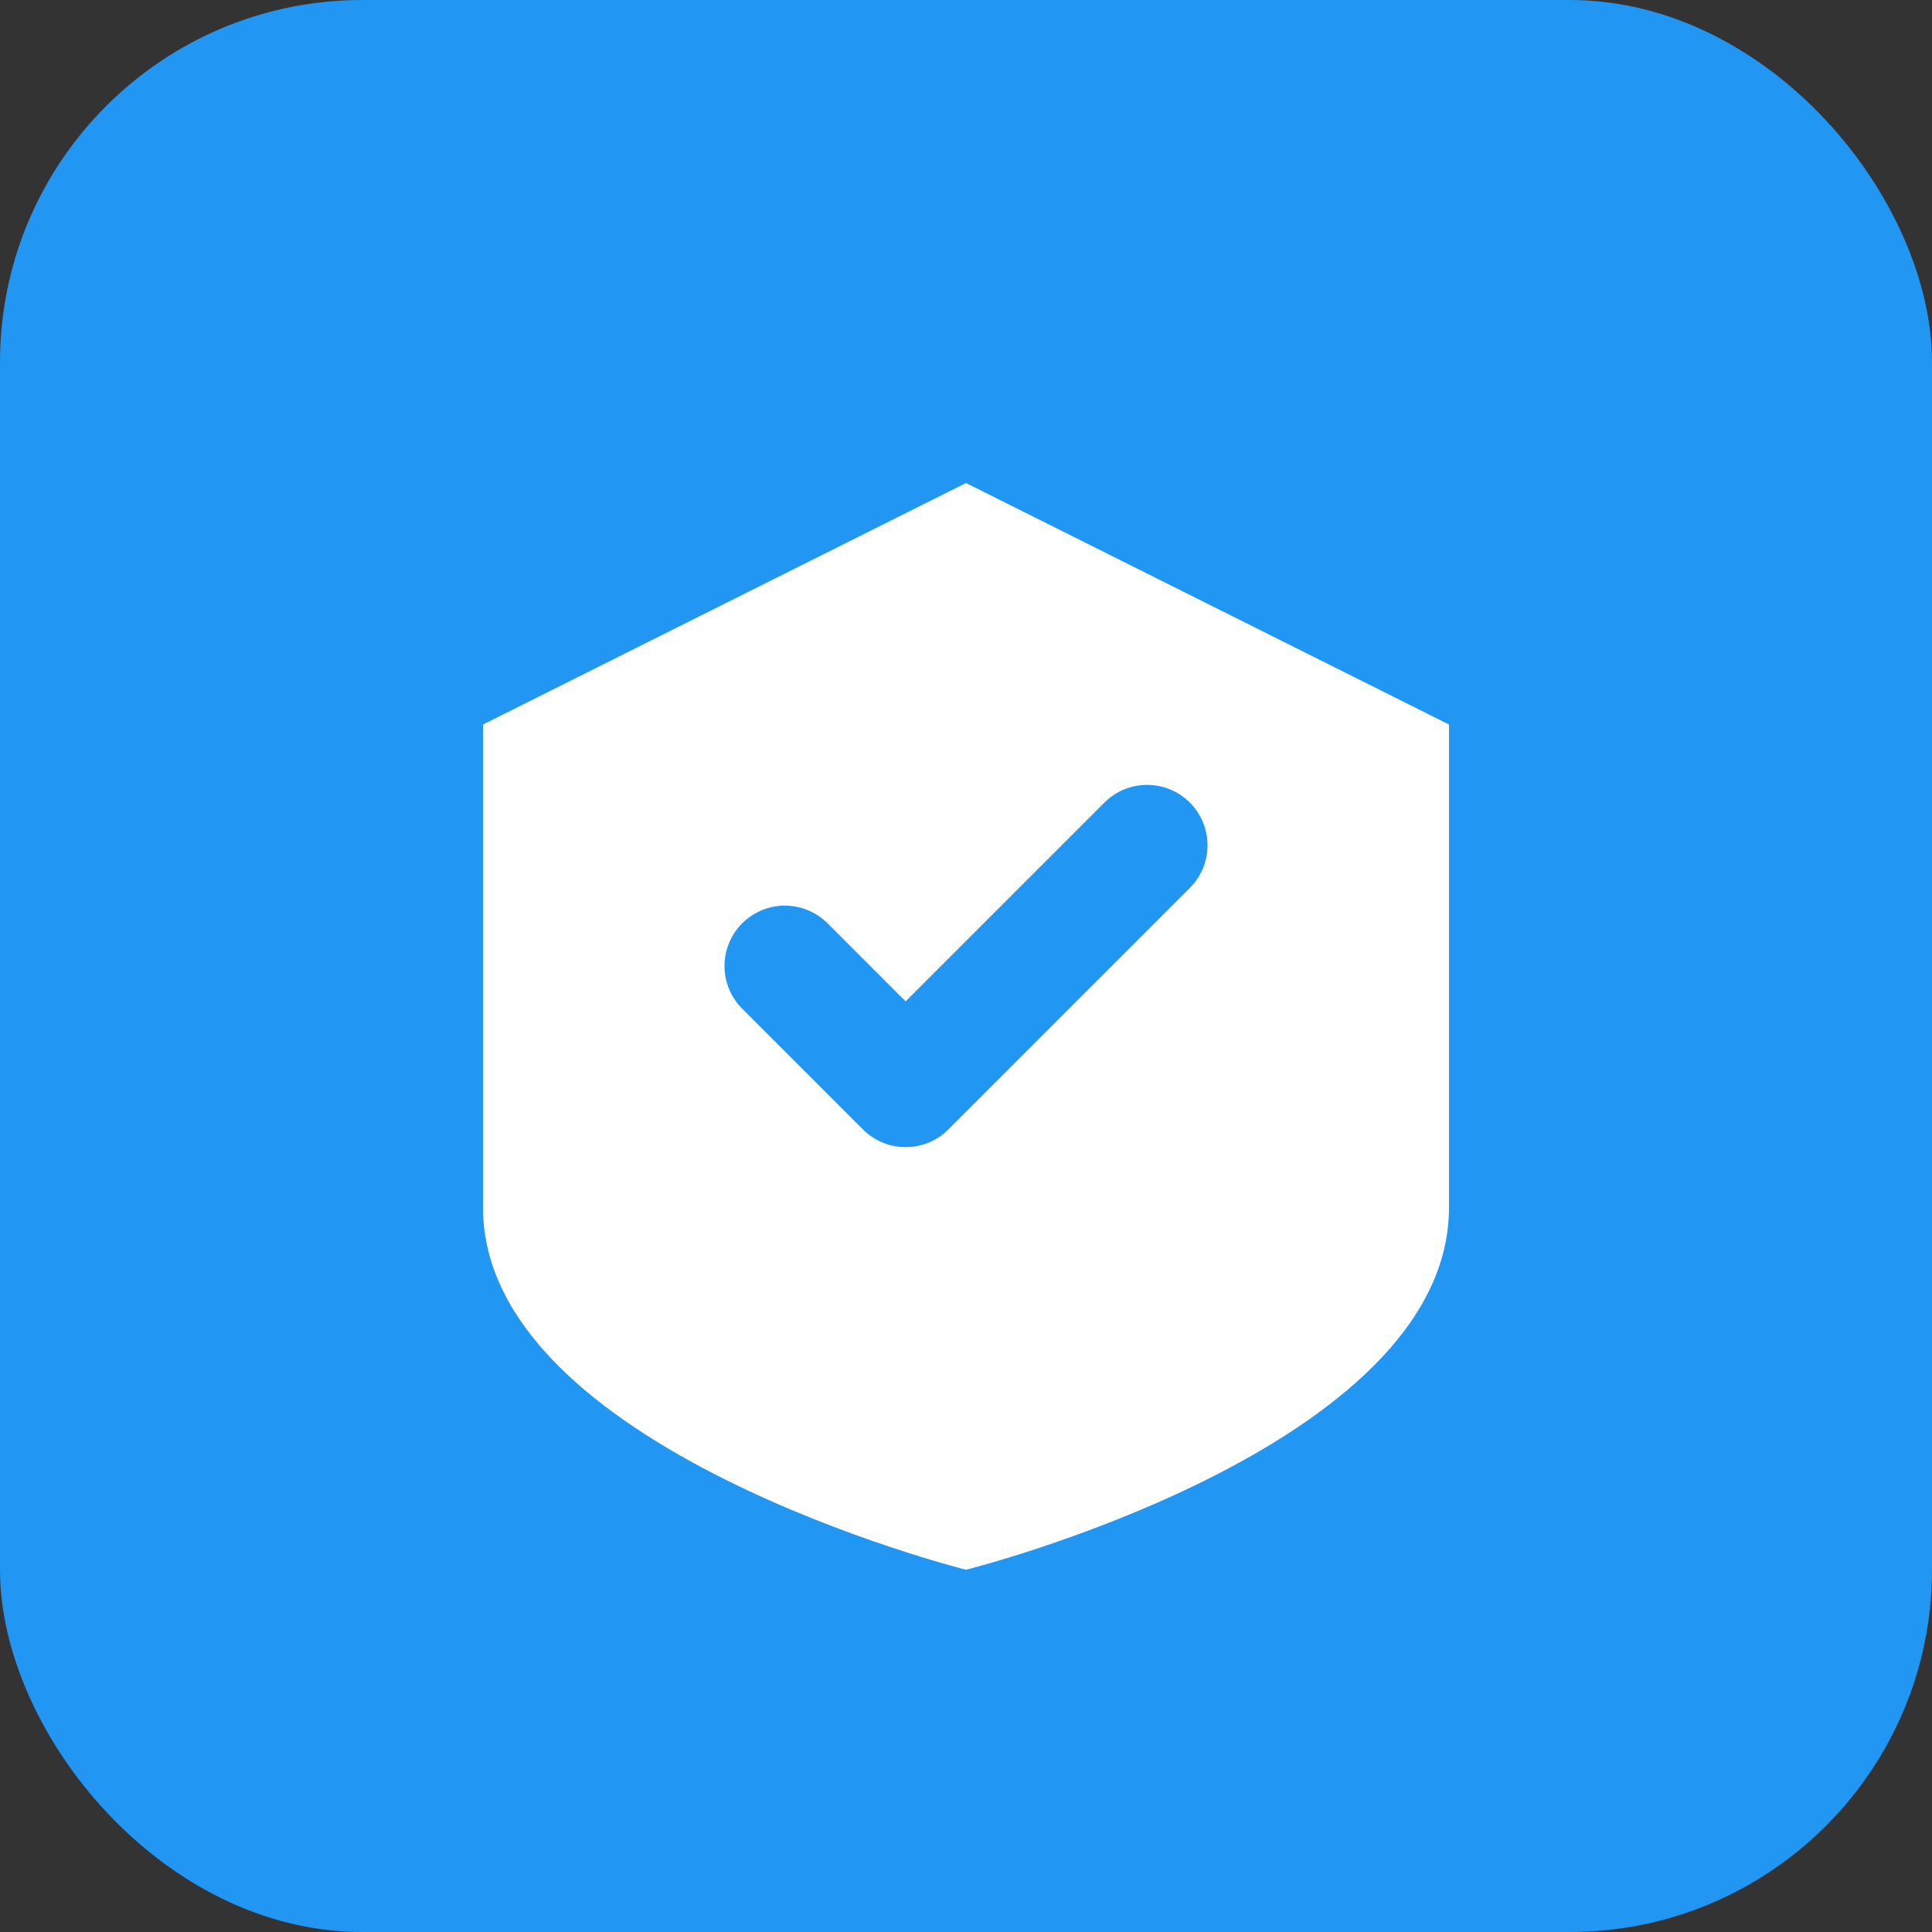<svg width="32" height="32" viewBox="0 0 32 32" fill="none" xmlns="http://www.w3.org/2000/svg">
  <rect x="0" y="0" width="32" height="32" fill="#333333" stroke="none"/>
  <rect width="32" height="32" rx="6" fill="#2196F3"/>
  <path d="M16 8L8 12V20C8 24 16 26 16 26C16 26 24 24 24 20V12L16 8Z" fill="white"/>
  <path d="M13 16L15 18L19 14" stroke="#2196F3" stroke-width="2" stroke-linecap="round" stroke-linejoin="round"/>
</svg>

